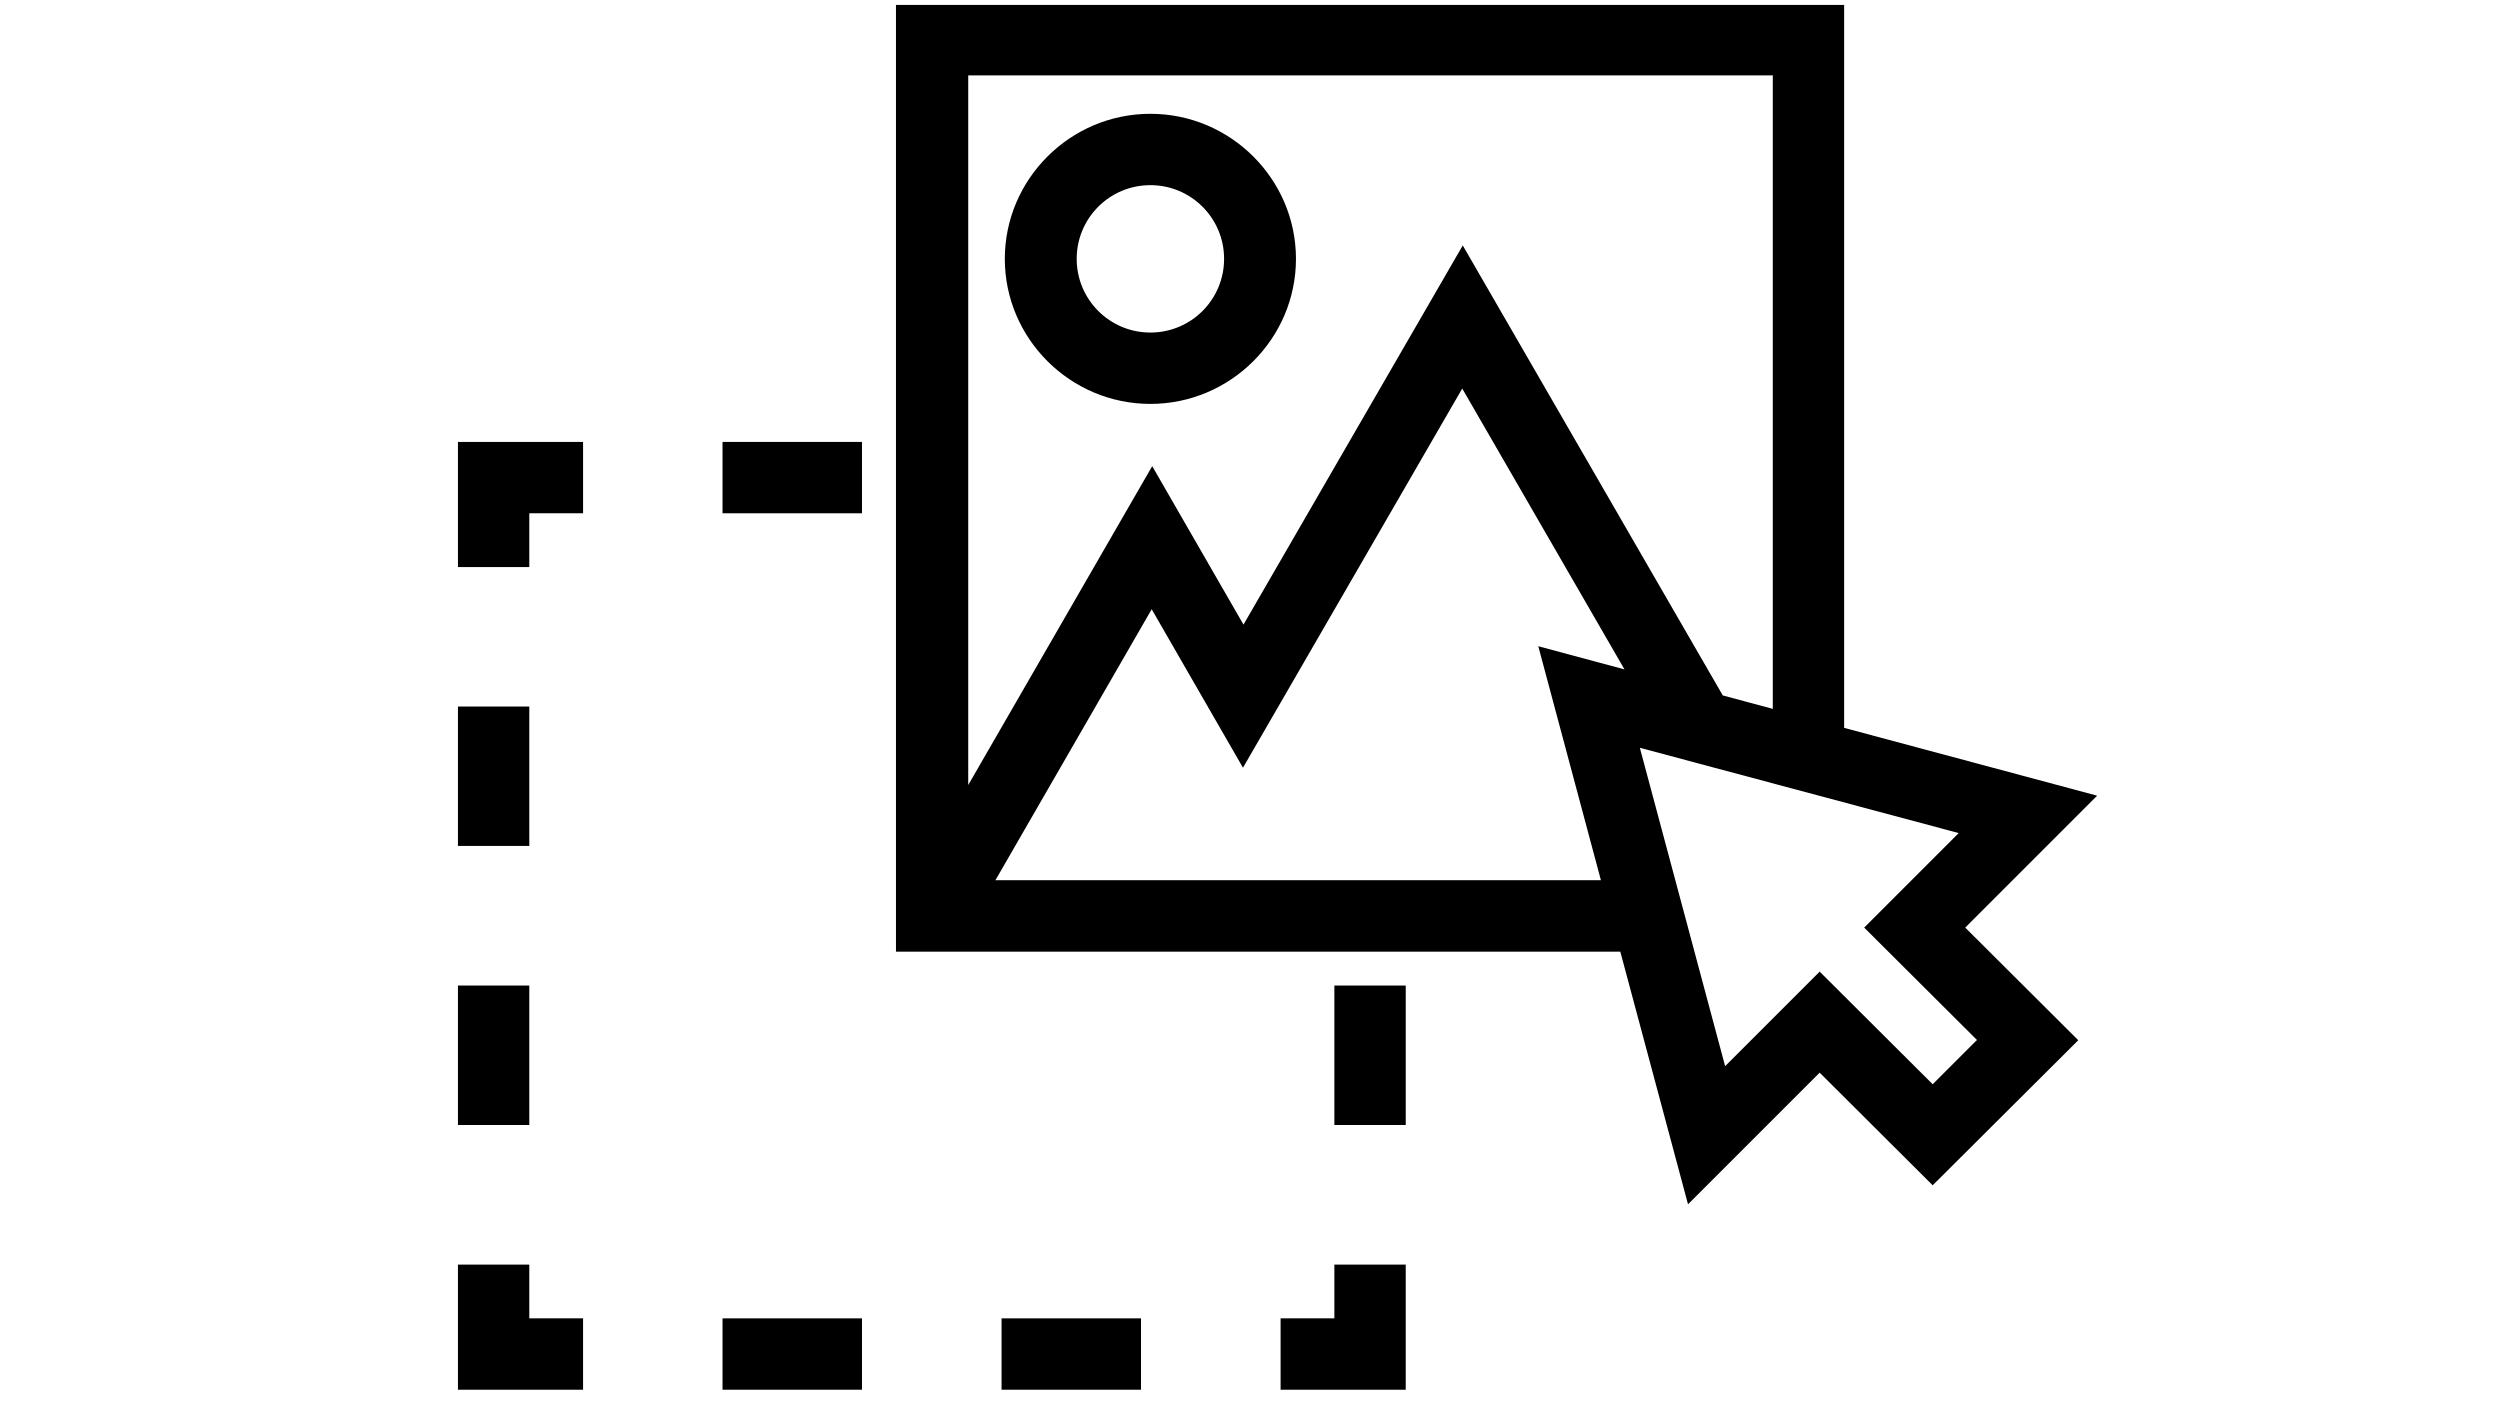 <?xml version="1.0" encoding="UTF-8"?>
<svg xmlns="http://www.w3.org/2000/svg" xmlns:xlink="http://www.w3.org/1999/xlink" id="Laag_1" version="1.1" viewBox="0 0 1920 1080">
  <!-- Generator: Adobe Illustrator 29.3.1, SVG Export Plug-In . SVG Version: 2.1.0 Build 151)  -->
  <defs>
    <style>
      .st0 {
        fill: none;
      }

      .st1 {
        clip-path: url(#clippath-1);
      }

      .st2 {
        clip-path: url(#clippath-3);
      }

      .st3 {
        clip-path: url(#clippath-4);
      }

      .st4 {
        clip-path: url(#clippath-2);
      }

      .st5 {
        clip-path: url(#clippath-7);
      }

      .st6 {
        clip-path: url(#clippath-6);
      }

      .st7 {
        clip-path: url(#clippath-5);
      }

      .st8 {
        clip-path: url(#clippath);
      }
    </style>
    <clipPath id="clippath">
      <rect class="st0" x="979.9" y="967.3" width="104.3" height="100.7"></rect>
    </clipPath>
    <clipPath id="clippath-1">
      <rect class="st0" x="552.8" y="1010" width="113.9" height="58"></rect>
    </clipPath>
    <clipPath id="clippath-2">
      <rect class="st0" x="766.4" y="1010" width="113.9" height="58"></rect>
    </clipPath>
    <clipPath id="clippath-3">
      <rect class="st0" x="351" y="967.3" width="97.2" height="100.7"></rect>
    </clipPath>
    <clipPath id="clippath-4">
      <rect class="st0" x="351" y="753.7" width="59.4" height="113.9"></rect>
    </clipPath>
    <clipPath id="clippath-5">
      <rect class="st0" x="351" y="540.1" width="59.4" height="113.9"></rect>
    </clipPath>
    <clipPath id="clippath-6">
      <rect class="st0" x="351" y="335.8" width="97.2" height="104.3"></rect>
    </clipPath>
    <clipPath id="clippath-7">
      <rect class="st0" x="685.6" y="3.8" width="925.4" height="925.4"></rect>
    </clipPath>
  </defs>
  <g class="st8">
    <path d="M1024.8,1012.5h-41.3v54.8h96.1v-96.1h-54.8v41.3Z"></path>
  </g>
  <g class="st1">
    <path d="M554.9,1012.5h107.1v54.8h-107.1v-54.8Z"></path>
  </g>
  <g class="st4">
    <path d="M769.2,1012.5h107.1v54.8h-107.1v-54.8Z"></path>
  </g>
  <g class="st2">
    <path d="M406.5,971.2h-54.8v96.1h96.1v-54.8h-41.3v-41.3Z"></path>
  </g>
  <g class="st3">
    <path d="M351.7,756.9h54.8v107.1h-54.8v-107.1Z"></path>
  </g>
  <g class="st7">
    <path d="M351.7,542.6h54.8v107.1h-54.8v-107.1Z"></path>
  </g>
  <g class="st6">
    <path d="M351.7,435.5h54.8v-41.3h41.3v-54.8h-96.1v96.1Z"></path>
  </g>
  <path d="M554.9,339.4h107.1v54.8h-107.1v-54.8Z"></path>
  <path d="M1024.8,756.9h54.8v107.1h-54.8v-107.1Z"></path>
  <path d="M883.5,310.2c61.6,0,111.8-50.2,111.8-111.4s-50.2-111.4-111.8-111.4-111.8,50.2-111.8,111.4,50.2,111.4,111.8,111.4ZM883.5,142.2c31.3,0,56.6,25.3,56.6,56.6s-25.3,56.6-56.6,56.6-56.6-25.3-56.6-56.6,25.3-56.6,56.6-56.6Z"></path>
  <g class="st5">
    <path d="M1610.3,611l-194-52V3h-728.2v727.9h556.3l52,194,101.1-101.1,86.8,86.5,111.8-111.4-86.8-86.5,101.1-101.1h0v-.4ZM1361.5,58.2v486.2l-38.4-10.3-199.7-345.6-168.4,291.2-70.1-121.7-141.3,244.9V57.9h618.3l-.4.4ZM764.6,675.8l119.9-207.9,70.1,121.7,168.4-291.2,124.6,215.7-66.2-17.8,48.1,179.7h-465.2l.4-.4ZM1518.1,798.9l-33.8,33.8-86.8-86.5-72.6,72.6-65.5-244.5,244.9,65.5-72.6,72.6,86.8,86.5h-.4Z"></path>
  </g>
</svg>
